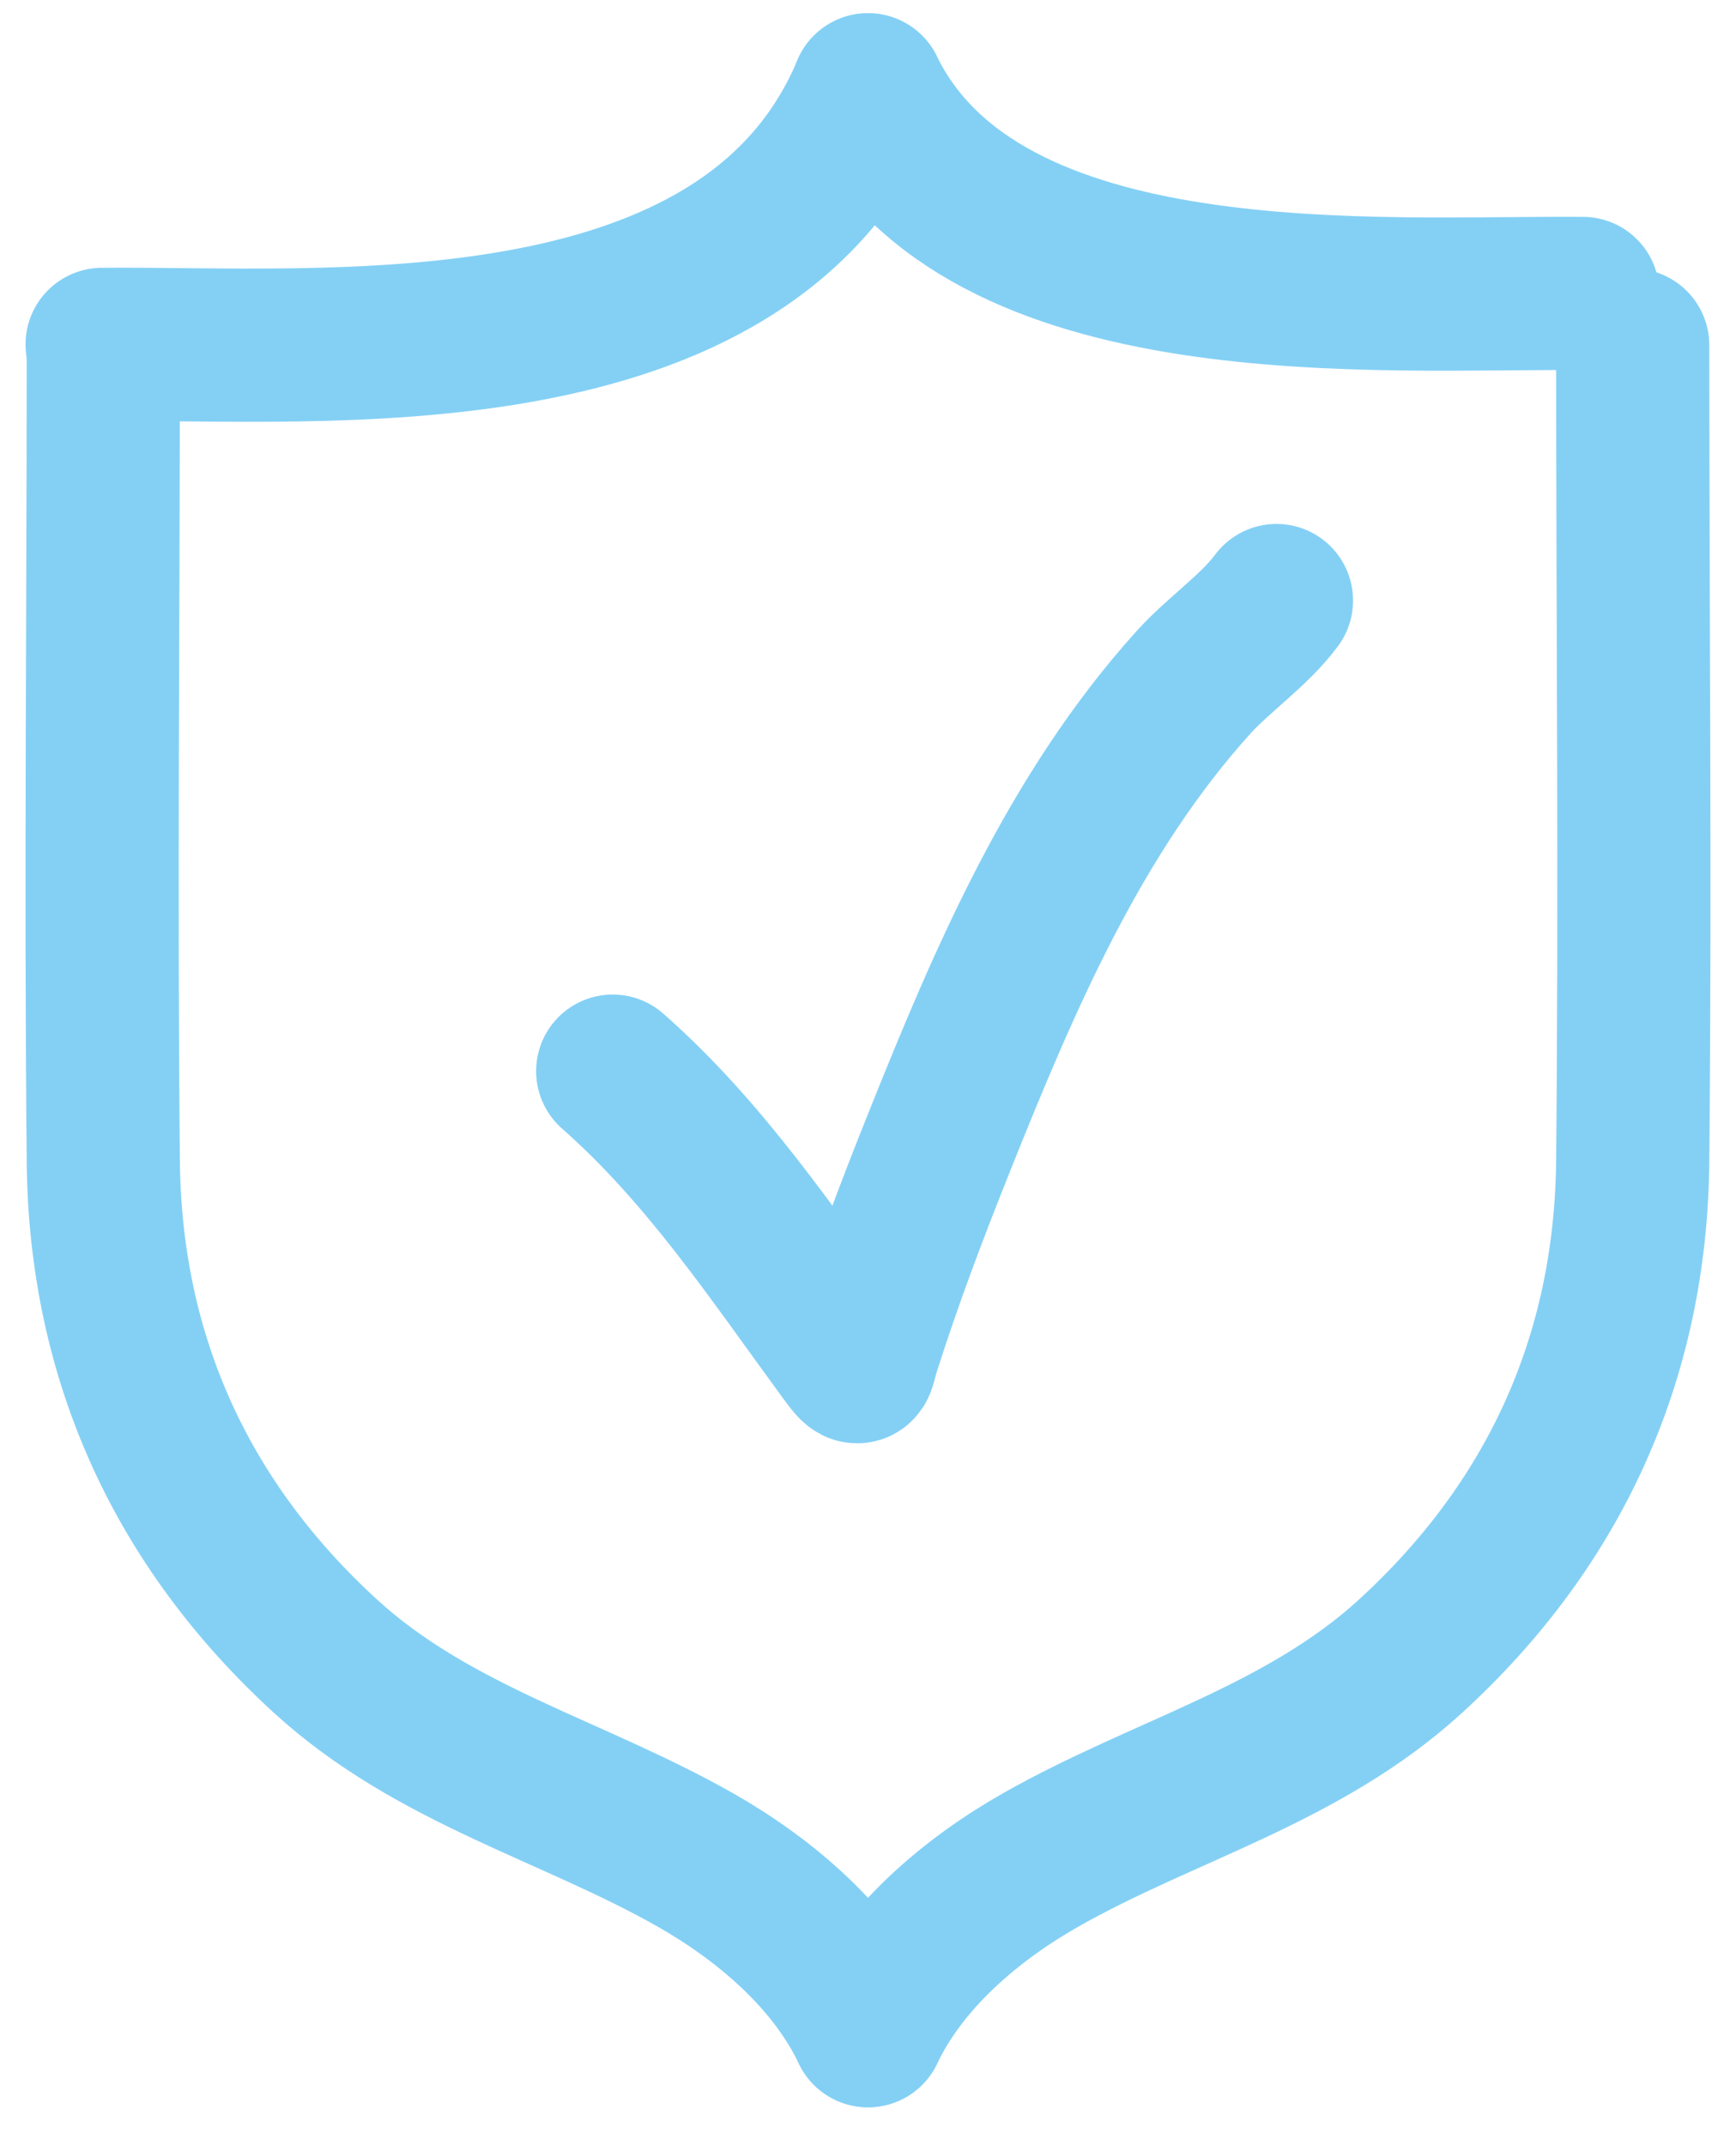 <svg width="34" height="42" viewBox="0 0 34 42" fill="none" xmlns="http://www.w3.org/2000/svg">
<path d="M2 6.743C6.266 6.702 14.595 7.485 17 1.759" stroke="#84D0F5" stroke-width="3" stroke-linecap="round"/>
<path d="M31 5.746C27.018 5.713 19.244 6.34 17 1.759" stroke="#84D0F5" stroke-width="3" stroke-linecap="round"/>
<path d="M2.023 6.759C2.023 12.084 1.971 17.414 2.023 22.739C2.061 26.613 3.578 29.867 6.373 32.425C8.491 34.363 11.208 35.048 13.614 36.413C14.958 37.176 16.304 38.302 17 39.758" stroke="#84D0F5" stroke-width="3" stroke-linecap="round"/>
<path d="M31.977 6.759C31.977 12.084 32.029 17.414 31.977 22.739C31.939 26.613 30.422 29.867 27.627 32.425C25.509 34.363 22.792 35.048 20.387 36.413C19.042 37.176 17.696 38.302 17 39.758" stroke="#84D0F5" stroke-width="3" stroke-linecap="round"/>
<path d="M12 20.972C13.817 22.572 15.122 24.55 16.547 26.492C16.858 26.916 16.796 26.791 16.913 26.42C17.351 25.037 17.868 23.676 18.407 22.331C19.68 19.153 21.054 15.933 23.369 13.366C23.871 12.81 24.559 12.35 25 11.758" stroke="#84D0F5" stroke-width="3" stroke-linecap="round"/>
</svg>
